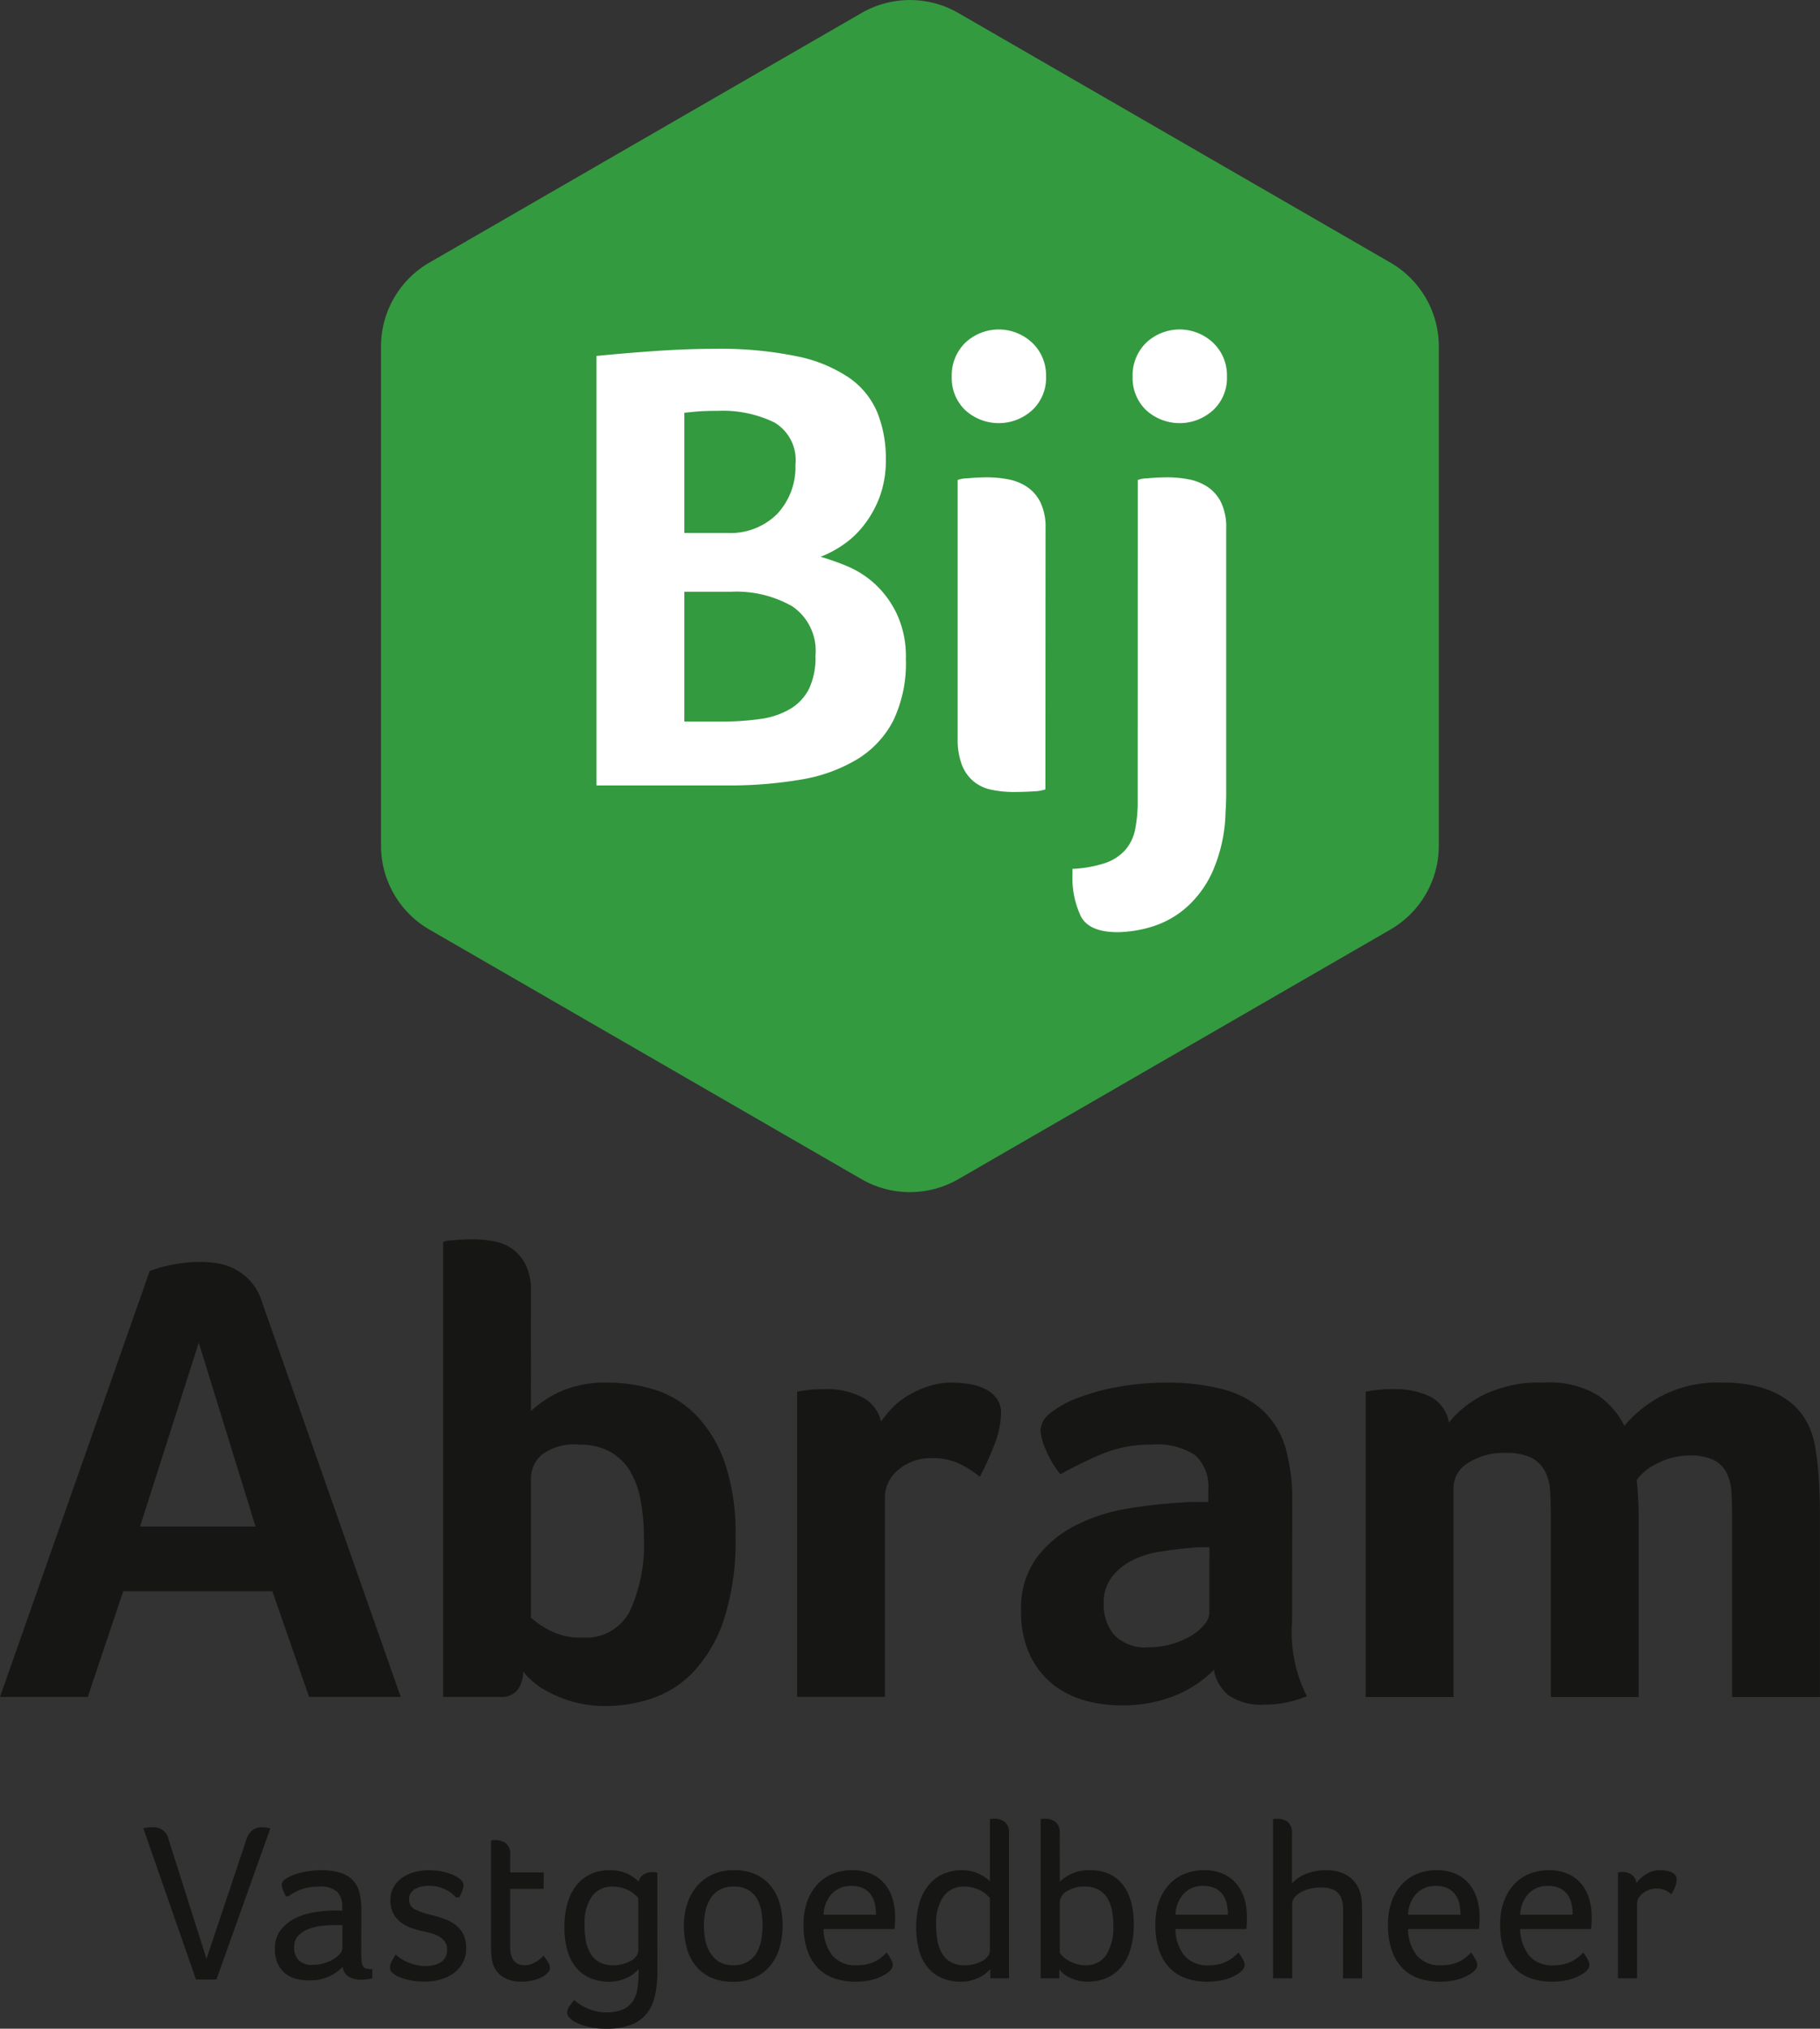 <svg xmlns="http://www.w3.org/2000/svg" xmlns:xlink="http://www.w3.org/1999/xlink" width="125.601" height="140" viewBox="0 0 125.601 140">
  <rect x="0" y="0" width="125.601" height="140" fill="#333333" stroke="none"/>
  <defs>
    <clipPath id="clip-path">
      <rect id="Rectangle_973" data-name="Rectangle 973" width="125.601" height="140" fill="none"/>
    </clipPath>
  </defs>
  <g id="Group_495" data-name="Group 495" transform="translate(0 0)">
    <g id="Group_494" data-name="Group 494" transform="translate(0 0)" clip-path="url(#clip-path)">
      <path id="Path_1743" data-name="Path 1743" d="M83.043,18.118,112.855.9a6.689,6.689,0,0,1,6.692,0l29.811,17.221A6.689,6.689,0,0,1,152.7,23.91V58.358a6.689,6.689,0,0,1-3.343,5.792L119.546,81.371a6.689,6.689,0,0,1-6.692,0L83.043,64.151A6.689,6.689,0,0,1,79.7,58.358V23.91a6.689,6.689,0,0,1,3.343-5.792" transform="translate(-53.405 0)" fill="#349a3f"/>
      <path id="Path_1744" data-name="Path 1744" d="M146.119,94.366a9.189,9.189,0,0,1-.869,4.257,6.752,6.752,0,0,1-2.5,2.675,11.019,11.019,0,0,1-3.9,1.4,29.361,29.361,0,0,1-5.082.4h-9V73.459q2.274-.223,4.3-.357t3.9-.134a26.051,26.051,0,0,1,5.617.513,9.928,9.928,0,0,1,3.633,1.493,5.5,5.5,0,0,1,1.939,2.407,8.477,8.477,0,0,1,.579,3.21,7.258,7.258,0,0,1-.423,2.585,7.348,7.348,0,0,1-1.092,1.961,6.418,6.418,0,0,1-1.471,1.382,7.576,7.576,0,0,1-1.516.8,16.416,16.416,0,0,1,1.828.646,6.683,6.683,0,0,1,1.917,1.226,6.76,6.76,0,0,1,1.516,2.073,6.984,6.984,0,0,1,.624,3.1M138.5,80.948a3.016,3.016,0,0,0-1.457-2.9,8.151,8.151,0,0,0-3.923-.8q-.852,0-1.39.045t-.9.089v8.291h2.959a4.546,4.546,0,0,0,3.452-1.315,4.733,4.733,0,0,0,1.256-3.41M133.338,98.69a18.84,18.84,0,0,0,2.732-.178,5.506,5.506,0,0,0,2.061-.691,3.411,3.411,0,0,0,1.3-1.382,5.037,5.037,0,0,0,.448-2.3,3.7,3.7,0,0,0-1.613-3.41,7.783,7.783,0,0,0-4.166-1h-3.27v8.96Z" transform="translate(-83.603 -48.895)" fill="#fff"/>
      <path id="Path_1745" data-name="Path 1745" d="M205.587,72.17a3.02,3.02,0,0,1-.958,2.318,3.43,3.43,0,0,1-4.613,0,3.055,3.055,0,0,1-.936-2.318,3.129,3.129,0,0,1,.936-2.34,3.368,3.368,0,0,1,4.613,0,3.092,3.092,0,0,1,.958,2.34m-.045,28.484a2.654,2.654,0,0,1-.8.134q-.625.044-1.337.045a7.558,7.558,0,0,1-1.6-.156,2.843,2.843,0,0,1-1.226-.58,2.805,2.805,0,0,1-.8-1.137,4.893,4.893,0,0,1-.29-1.828V79.3a2.012,2.012,0,0,1,.669-.112q.669-.067,1.382-.067a7.71,7.71,0,0,1,1.427.134,3.537,3.537,0,0,1,1.293.512,2.764,2.764,0,0,1,.936,1.07,3.947,3.947,0,0,1,.357,1.805Z" transform="translate(-133.398 -46.179)" fill="#fff"/>
      <path id="Path_1746" data-name="Path 1746" d="M228.846,79.3a2.04,2.04,0,0,1,.673-.112q.673-.067,1.392-.067a7.81,7.81,0,0,1,1.436.134,3.571,3.571,0,0,1,1.3.512,2.772,2.772,0,0,1,.943,1.07,3.919,3.919,0,0,1,.359,1.805V100.9q0,.646-.045,1.315a10.775,10.775,0,0,1-.943,4.213,7.293,7.293,0,0,1-1.931,2.519,6.536,6.536,0,0,1-2.356,1.226,8.558,8.558,0,0,1-2.214.335q-1.962,0-2.541-1.092a6.257,6.257,0,0,1-.579-2.92v-.357a8.448,8.448,0,0,0,2.251-.4,3.291,3.291,0,0,0,1.382-.892,3.065,3.065,0,0,0,.691-1.426,9.889,9.889,0,0,0,.178-2.006ZM235,72.17a3.02,3.02,0,0,1-.958,2.318,3.431,3.431,0,0,1-4.614,0,3.055,3.055,0,0,1-.936-2.318,3.128,3.128,0,0,1,.936-2.34,3.368,3.368,0,0,1,4.614,0A3.092,3.092,0,0,1,235,72.17" transform="translate(-150.327 -46.179)" fill="#fff"/>
      <path id="Path_1747" data-name="Path 1747" d="M21.331,293.982l-2.538-7.3H8.506l-2.449,7.3H0L10.332,264.59a8.678,8.678,0,0,1,1.492-.423,10.1,10.1,0,0,1,2.071-.2,7.556,7.556,0,0,1,1.091.089,3.934,3.934,0,0,1,1.18.379,4.009,4.009,0,0,1,1.091.824,3.865,3.865,0,0,1,.824,1.469l9.575,27.254Zm-7.615-24.449L9.664,282.225h7.971Z" transform="translate(0 -176.878)" fill="#161615"/>
      <path id="Path_1748" data-name="Path 1748" d="M98.759,271.088a7.58,7.58,0,0,1,1.96-1.314,7.483,7.483,0,0,1,3.34-.646,10.707,10.707,0,0,1,3.318.512,6.867,6.867,0,0,1,2.806,1.759,8.951,8.951,0,0,1,1.959,3.273,14.967,14.967,0,0,1,.735,5.054,17.5,17.5,0,0,1-.8,5.745A9.757,9.757,0,0,1,110,289.057a7.1,7.1,0,0,1-2.85,1.848,9.875,9.875,0,0,1-3.184.534,8.108,8.108,0,0,1-2.471-.337,8.8,8.8,0,0,1-1.737-.742,5.23,5.23,0,0,1-1.069-.787,4.492,4.492,0,0,1-.467-.517,2.141,2.141,0,0,1-.356,1.241,1.406,1.406,0,0,1-1.247.518H92.7v-31.4a2.007,2.007,0,0,1,.668-.111,13.763,13.763,0,0,1,1.38-.067,8.112,8.112,0,0,1,1.447.133,3.146,3.146,0,0,1,1.292.534A3.032,3.032,0,0,1,98.4,261a3.944,3.944,0,0,1,.356,1.8Zm7.793,8.707a13.756,13.756,0,0,0-.223-2.552,6.038,6.038,0,0,0-.735-2.02,3.726,3.726,0,0,0-1.381-1.331,4.256,4.256,0,0,0-2.115-.489,3.732,3.732,0,0,0-2.605.711,2.174,2.174,0,0,0-.735,1.6v9.632a6.183,6.183,0,0,0,1.27.865,4.651,4.651,0,0,0,2.293.51,3.412,3.412,0,0,0,3.251-1.8,10.892,10.892,0,0,0,.98-5.127" transform="translate(-62.118 -173.711)" fill="#161615"/>
      <path id="Path_1749" data-name="Path 1749" d="M172.528,291.9a7.646,7.646,0,0,1,.713-.884,5.038,5.038,0,0,1,1.091-.884,7.01,7.01,0,0,1,1.425-.663,5.145,5.145,0,0,1,1.67-.265,7.9,7.9,0,0,1,1.136.088,3.931,3.931,0,0,1,1.113.332,2.155,2.155,0,0,1,.824.662,1.693,1.693,0,0,1,.312,1.037,6.278,6.278,0,0,1-.49,2.232,18.314,18.314,0,0,1-.98,2.151,6.591,6.591,0,0,0-1.514-.957,4.386,4.386,0,0,0-1.781-.334,3.429,3.429,0,0,0-2.316.8,2.454,2.454,0,0,0-.935,1.921v13.753h-6.056V289.831q.222-.044.535-.089.267-.044.623-.067c.238-.014.519-.022.846-.022a5.238,5.238,0,0,1,2.471.552,2.473,2.473,0,0,1,1.314,1.7" transform="translate(-111.728 -193.79)" fill="#161615"/>
      <path id="Path_1750" data-name="Path 1750" d="M232.266,305.729a9.806,9.806,0,0,0,1.024,5.121,8.819,8.819,0,0,1-1.492.445,7.632,7.632,0,0,1-1.447.133,3.983,3.983,0,0,1-2.427-.623,2.8,2.8,0,0,1-1.046-1.782,8.025,8.025,0,0,1-2.583,1.737,9.635,9.635,0,0,1-3.919.713,9.01,9.01,0,0,1-2.4-.333,6.3,6.3,0,0,1-2.182-1.087,5.64,5.64,0,0,1-1.6-2.021,6.923,6.923,0,0,1-.624-3.085,5.877,5.877,0,0,1,1.091-3.684,7.766,7.766,0,0,1,2.739-2.242,12.393,12.393,0,0,1,3.563-1.132,33.921,33.921,0,0,1,3.518-.4c.356-.029.7-.045,1.047-.045h.957v-.81a2.922,2.922,0,0,0-.913-2.432,4.813,4.813,0,0,0-2.961-.721,8.772,8.772,0,0,0-3.407.624,27.941,27.941,0,0,0-2.917,1.425,6.534,6.534,0,0,1-1-1.67,4.018,4.018,0,0,1-.379-1.358,1.608,1.608,0,0,1,.69-1.2,6.77,6.77,0,0,1,1.893-1.046,15.379,15.379,0,0,1,2.761-.757,18.058,18.058,0,0,1,3.3-.29,14.661,14.661,0,0,1,4.075.49,6.373,6.373,0,0,1,2.717,1.514,5.756,5.756,0,0,1,1.492,2.561,12.956,12.956,0,0,1,.445,3.585Zm-5.7-5.166h-.624a4.438,4.438,0,0,0-.623.045q-1.114.09-2.2.267a6.316,6.316,0,0,0-1.937.624,4.06,4.06,0,0,0-1.381,1.158,2.962,2.962,0,0,0-.534,1.826,3.224,3.224,0,0,0,.713,2.115,2.948,2.948,0,0,0,2.4.868,5.645,5.645,0,0,0,1.6-.223,5.493,5.493,0,0,0,1.336-.579,3.449,3.449,0,0,0,.913-.779,1.3,1.3,0,0,0,.334-.78Z" transform="translate(-143.102 -193.79)" fill="#161615"/>
      <path id="Path_1751" data-name="Path 1751" d="M291.724,310.9h-6.056V289.832q.221-.044.53-.089c.177-.029.383-.051.619-.067s.516-.022.84-.022a5.491,5.491,0,0,1,2.452.512,2.419,2.419,0,0,1,1.3,1.8,7.122,7.122,0,0,1,2.346-1.893,8.8,8.8,0,0,1,4.224-.868,6.368,6.368,0,0,1,3.732.891,5.6,5.6,0,0,1,1.811,2.093,8.314,8.314,0,0,1,6.769-2.983,9.22,9.22,0,0,1,2.739.356,5.829,5.829,0,0,1,1.915.98,4.46,4.46,0,0,1,1.2,1.447,5.542,5.542,0,0,1,.557,1.759,19.414,19.414,0,0,1,.245,2.227q.067,1.2.067,2.36V310.9h-6.057V298.6q0-.979-.045-1.782a3.5,3.5,0,0,0-.334-1.38,2,2,0,0,0-.89-.891,3.686,3.686,0,0,0-1.67-.312,4.786,4.786,0,0,0-2.2.534,3.641,3.641,0,0,0-1.447,1.158,25.624,25.624,0,0,1,.134,2.627V310.9h-6.057V298.6q0-.979-.045-1.826a3.515,3.515,0,0,0-.358-1.447,2.2,2.2,0,0,0-.942-.935,3.889,3.889,0,0,0-1.793-.334,4.47,4.47,0,0,0-2.578.691,2.031,2.031,0,0,0-1.008,1.715Z" transform="translate(-191.419 -193.791)" fill="#161615"/>
      <path id="Path_1752" data-name="Path 1752" d="M35.03,392.7H33.617l-3.631-10.429a2.028,2.028,0,0,1,.3-.054,3.442,3.442,0,0,1,.411-.023,1.045,1.045,0,0,1,1.04.869l2.607,8.21,2.747-8.21a1.36,1.36,0,0,1,.388-.636,1,1,0,0,1,.683-.233,1.751,1.751,0,0,1,.3.023c.088.016.184.034.287.054Z" transform="translate(-20.093 -256.097)" fill="#161615"/>
      <path id="Path_1753" data-name="Path 1753" d="M63.468,396.949a4.185,4.185,0,0,0,.031.582.622.622,0,0,0,.116.311.4.4,0,0,0,.233.132,1.892,1.892,0,0,0,.38.031v.621a2.154,2.154,0,0,1-.341.077,2.742,2.742,0,0,1-.419.031,1.771,1.771,0,0,1-.848-.194.844.844,0,0,1-.424-.691,3.544,3.544,0,0,1-.931.66,3.211,3.211,0,0,1-1.428.271,3.656,3.656,0,0,1-.815-.093,1.947,1.947,0,0,1-.745-.341,1.913,1.913,0,0,1-.551-.667,2.317,2.317,0,0,1-.217-1.071,2.04,2.04,0,0,1,.411-1.319,2.929,2.929,0,0,1,1.016-.807,4.556,4.556,0,0,1,1.3-.4,9.938,9.938,0,0,1,1.265-.124h.326a3.016,3.016,0,0,1,.326.016v-.233a1.521,1.521,0,0,0-.334-1.063,1.719,1.719,0,0,0-1.28-.365,3.423,3.423,0,0,0-1.18.178,4.249,4.249,0,0,0-.931.489h-.155a2.4,2.4,0,0,1-.209-.434,1.156,1.156,0,0,1-.085-.372.488.488,0,0,1,.248-.38,2.576,2.576,0,0,1,.644-.318,5.045,5.045,0,0,1,.877-.217,5.968,5.968,0,0,1,.947-.078,4.374,4.374,0,0,1,1.321.171,2.044,2.044,0,0,1,.86.512,1.892,1.892,0,0,1,.463.854,4.708,4.708,0,0,1,.133,1.18Zm-1.3-1.987h-.45a8.378,8.378,0,0,0-1.009.062,3.621,3.621,0,0,0-.931.233,1.778,1.778,0,0,0-.683.473,1.172,1.172,0,0,0-.264.8,1.3,1.3,0,0,0,.279.823,1.259,1.259,0,0,0,1.04.357,2.5,2.5,0,0,0,.768-.116,2.941,2.941,0,0,0,.644-.287,1.7,1.7,0,0,0,.442-.372.628.628,0,0,0,.163-.388Z" transform="translate(-38.535 -262.117)" fill="#161615"/>
      <path id="Path_1754" data-name="Path 1754" d="M86.118,391.6a1.325,1.325,0,0,1,.42.318.486.486,0,0,1,.109.287,1.136,1.136,0,0,1-.086.4,3.159,3.159,0,0,1-.21.442l-.218.016a2.18,2.18,0,0,0-.771-.567,2.5,2.5,0,0,0-1.083-.241,2.828,2.828,0,0,0-.444.039,1.653,1.653,0,0,0-.452.139.947.947,0,0,0-.351.287.751.751,0,0,0-.14.466.739.739,0,0,0,.444.714,5.289,5.289,0,0,0,1.1.373,7.231,7.231,0,0,1,.9.271,2.98,2.98,0,0,1,.771.419,1.834,1.834,0,0,1,.53.644,2.132,2.132,0,0,1,.195.962,2.053,2.053,0,0,1-.233,1,2.171,2.171,0,0,1-.623.714,2.806,2.806,0,0,1-.911.435,3.955,3.955,0,0,1-1.081.147,5.133,5.133,0,0,1-.981-.085,3.819,3.819,0,0,1-.731-.209,1.571,1.571,0,0,1-.545-.318.485.485,0,0,1-.156-.334.934.934,0,0,1,.109-.419q.108-.217.279-.5.108.093.3.233a2.767,2.767,0,0,0,.466.264,3.632,3.632,0,0,0,.6.21,2.744,2.744,0,0,0,.7.085,2.684,2.684,0,0,0,.543-.054,1.526,1.526,0,0,0,.473-.18.985.985,0,0,0,.341-.344,1.042,1.042,0,0,0,.132-.546.959.959,0,0,0-.14-.539,1.152,1.152,0,0,0-.372-.352,2.249,2.249,0,0,0-.52-.226q-.287-.086-.582-.149a6.36,6.36,0,0,1-.861-.24,2.6,2.6,0,0,1-.729-.394,1.865,1.865,0,0,1-.512-.619,1.91,1.91,0,0,1-.194-.9,1.833,1.833,0,0,1,.218-.9,1.873,1.873,0,0,1,.591-.649,2.831,2.831,0,0,1,.849-.387,3.7,3.7,0,0,1,.988-.131,4.419,4.419,0,0,1,1.082.124,3.143,3.143,0,0,1,.786.295" transform="translate(-54.66 -262.117)" fill="#161615"/>
      <path id="Path_1755" data-name="Path 1755" d="M102.872,393.486a2.288,2.288,0,0,1-.132-.644q-.023-.349-.023-.691v-7.263h.093a.627.627,0,0,0,.085-.008.7.7,0,0,1,.1-.008,1.249,1.249,0,0,1,.729.216.894.894,0,0,1,.31.786v1.233h2.312v1.133h-2.312v4q0,1.273,1.009,1.273a1.257,1.257,0,0,0,.466-.085,1.96,1.96,0,0,0,.388-.2,2.453,2.453,0,0,0,.287-.225,1.11,1.11,0,0,0,.147-.155,4.276,4.276,0,0,1,.318.45.81.81,0,0,1,.132.419.483.483,0,0,1-.139.3,1.423,1.423,0,0,1-.388.3,2.507,2.507,0,0,1-.613.233,3.229,3.229,0,0,1-.8.093,2.346,2.346,0,0,1-1.288-.311,1.684,1.684,0,0,1-.683-.853" transform="translate(-68.828 -257.893)" fill="#161615"/>
      <path id="Path_1756" data-name="Path 1756" d="M124.493,398.129a7.826,7.826,0,0,1-.163,1.683,3.05,3.05,0,0,1-.566,1.249,2.544,2.544,0,0,1-1.086.784,4.707,4.707,0,0,1-1.723.271,5.129,5.129,0,0,1-1.273-.14,3.714,3.714,0,0,1-.9-.341,1.429,1.429,0,0,1-.4-.326.535.535,0,0,1-.116-.326.8.8,0,0,1,.178-.45,4.785,4.785,0,0,1,.318-.4,1.161,1.161,0,0,0,.2.178,3.416,3.416,0,0,0,.458.287,3.564,3.564,0,0,0,.675.272,2.951,2.951,0,0,0,.854.116,2.8,2.8,0,0,0,1.187-.21,1.6,1.6,0,0,0,.683-.592,2.234,2.234,0,0,0,.31-.911,8.806,8.806,0,0,0,.07-1.153v-.109q-.124.126-.31.283a2.174,2.174,0,0,1-.442.283,3.166,3.166,0,0,1-.582.212,2.776,2.776,0,0,1-.714.086,3.4,3.4,0,0,1-1.164-.2,2.565,2.565,0,0,1-.985-.644,3.1,3.1,0,0,1-.675-1.164,5.454,5.454,0,0,1-.248-1.762,5.615,5.615,0,0,1,.248-1.769,3.469,3.469,0,0,1,.667-1.218,2.659,2.659,0,0,1,.978-.706,3.034,3.034,0,0,1,1.179-.233,2.97,2.97,0,0,1,1.226.225,2.61,2.61,0,0,1,.822.566.747.747,0,0,1,.357-.5,1.077,1.077,0,0,1,.543-.163,1.183,1.183,0,0,1,.14.008.9.9,0,0,0,.124.008.5.5,0,0,0,.124.015Zm-5.028-3.189a6.191,6.191,0,0,0,.093,1.114,2.556,2.556,0,0,0,.327.89,1.634,1.634,0,0,0,.616.588,1.944,1.944,0,0,0,.943.209,2.484,2.484,0,0,0,.694-.093,2.389,2.389,0,0,0,.553-.232,1.1,1.1,0,0,0,.358-.325.662.662,0,0,0,.125-.371V393.1h.016q-.094-.093-.242-.232a1.814,1.814,0,0,0-.374-.263,2.551,2.551,0,0,0-.522-.209,2.427,2.427,0,0,0-.67-.085,1.677,1.677,0,0,0-1.4.665,3.177,3.177,0,0,0-.514,1.965" transform="translate(-79.125 -262.117)" fill="#161615"/>
      <path id="Path_1757" data-name="Path 1757" d="M149.877,394.963a5.733,5.733,0,0,1-.186,1.467,3.543,3.543,0,0,1-.6,1.249,2.971,2.971,0,0,1-1.061.869,3.494,3.494,0,0,1-1.579.326,3.592,3.592,0,0,1-1.571-.31,2.837,2.837,0,0,1-1.045-.838,3.455,3.455,0,0,1-.588-1.234,5.79,5.79,0,0,1-.186-1.482,4.946,4.946,0,0,1,.217-1.474,3.492,3.492,0,0,1,.65-1.218,3.185,3.185,0,0,1,1.076-.83,3.433,3.433,0,0,1,1.509-.311,3.5,3.5,0,0,1,1.548.311,2.9,2.9,0,0,1,1.037.83,3.4,3.4,0,0,1,.588,1.2,5.466,5.466,0,0,1,.186,1.443m-1.381,0a5.384,5.384,0,0,0-.085-.954,2.653,2.653,0,0,0-.3-.853,1.683,1.683,0,0,0-.605-.613,1.943,1.943,0,0,0-1.009-.233,1.918,1.918,0,0,0-.985.233,1.787,1.787,0,0,0-.628.613,2.685,2.685,0,0,0-.334.853,4.543,4.543,0,0,0-.1.954,5.749,5.749,0,0,0,.085.978,2.616,2.616,0,0,0,.318.892,1.964,1.964,0,0,0,.621.652,1.769,1.769,0,0,0,.993.256,1.878,1.878,0,0,0,1.024-.256,1.782,1.782,0,0,0,.621-.652,2.835,2.835,0,0,0,.3-.892,5.78,5.78,0,0,0,.085-.978" transform="translate(-95.864 -262.117)" fill="#161615"/>
      <path id="Path_1758" data-name="Path 1758" d="M171.772,397.741a2.935,2.935,0,0,0,.784-.093,2.473,2.473,0,0,0,.574-.233,2.734,2.734,0,0,0,.411-.287,2.814,2.814,0,0,0,.279-.272,3.172,3.172,0,0,1,.3.466.92.92,0,0,1,.132.388.518.518,0,0,1-.078.259.988.988,0,0,1-.264.275,3.121,3.121,0,0,1-.916.449,4.854,4.854,0,0,1-2.724-.029,2.912,2.912,0,0,1-1.13-.675,3.222,3.222,0,0,1-.768-1.218,5.255,5.255,0,0,1-.282-1.839,4.518,4.518,0,0,1,.287-1.691,3.4,3.4,0,0,1,.753-1.172,2.946,2.946,0,0,1,1.063-.675,3.592,3.592,0,0,1,1.234-.217,3.2,3.2,0,0,1,1.358.264,2.542,2.542,0,0,1,.923.706,2.922,2.922,0,0,1,.528,1.025,4.247,4.247,0,0,1,.171,1.2c0,.145,0,.293-.008.443a3.711,3.711,0,0,1-.039.427h-4.889a3.014,3.014,0,0,0,.6,1.812,2.048,2.048,0,0,0,1.7.686m1.319-3.492a3.346,3.346,0,0,0-.085-.776,1.712,1.712,0,0,0-.286-.628,1.373,1.373,0,0,0-.533-.427,1.913,1.913,0,0,0-.811-.155,1.772,1.772,0,0,0-1.321.528,2.213,2.213,0,0,0-.58,1.459Z" transform="translate(-112.635 -262.117)" fill="#161615"/>
      <path id="Path_1759" data-name="Path 1759" d="M198.041,391.423h-1.288v-.632q-.124.126-.31.283a2.177,2.177,0,0,1-.442.283,3.16,3.16,0,0,1-.582.213,2.775,2.775,0,0,1-.714.086,3.4,3.4,0,0,1-1.164-.2,2.565,2.565,0,0,1-.985-.644,3.1,3.1,0,0,1-.675-1.164,6.309,6.309,0,0,1,.008-3.531,3.488,3.488,0,0,1,.683-1.218,2.712,2.712,0,0,1,.993-.706,3.048,3.048,0,0,1,1.172-.233,2.742,2.742,0,0,1,1.187.233,3.068,3.068,0,0,1,.8.527v-4.3h.093a.627.627,0,0,0,.085-.008.692.692,0,0,1,.1-.008,1.231,1.231,0,0,1,.737.217.932.932,0,0,1,.3.807Zm-5.028-3.7a6.19,6.19,0,0,0,.093,1.114,2.556,2.556,0,0,0,.327.89,1.634,1.634,0,0,0,.616.588,1.944,1.944,0,0,0,.943.209,2.482,2.482,0,0,0,.694-.093,2.384,2.384,0,0,0,.553-.232,1.1,1.1,0,0,0,.358-.325.661.661,0,0,0,.125-.371V385.88h.016q-.094-.092-.242-.232a1.813,1.813,0,0,0-.374-.263,2.552,2.552,0,0,0-.522-.209,2.429,2.429,0,0,0-.67-.085,1.677,1.677,0,0,0-1.4.665,3.177,3.177,0,0,0-.514,1.965" transform="translate(-128.408 -254.899)" fill="#161615"/>
      <path id="Path_1760" data-name="Path 1760" d="M219,384.76a2.886,2.886,0,0,1,.822-.559,3.036,3.036,0,0,1,1.3-.244,3.221,3.221,0,0,1,1.141.2,2.484,2.484,0,0,1,.947.644,3.155,3.155,0,0,1,.651,1.149,5.407,5.407,0,0,1,.241,1.73,5.575,5.575,0,0,1-.287,1.932,3.3,3.3,0,0,1-.745,1.218,2.621,2.621,0,0,1-1.017.636,3.422,3.422,0,0,1-1.086.187,2.832,2.832,0,0,1-1.366-.318,1.828,1.828,0,0,1-.4-.279,1.882,1.882,0,0,1-.233-.256v.621H217.68v-11h.094a.628.628,0,0,0,.085-.008.7.7,0,0,1,.1-.008,1.229,1.229,0,0,1,.737.218.936.936,0,0,1,.3.809Zm3.693,3.008a5.26,5.26,0,0,0-.1-1.052,2.518,2.518,0,0,0-.326-.851,1.633,1.633,0,0,0-.605-.565,1.933,1.933,0,0,0-.939-.209,2.177,2.177,0,0,0-1.242.325.929.929,0,0,0-.481.774v3.482a2.167,2.167,0,0,0,.248.271,1.847,1.847,0,0,0,.38.271,2.978,2.978,0,0,0,.512.216,1.978,1.978,0,0,0,.613.093,1.647,1.647,0,0,0,1.451-.712,3.6,3.6,0,0,0,.489-2.043" transform="translate(-145.862 -254.899)" fill="#161615"/>
      <path id="Path_1761" data-name="Path 1761" d="M245.367,397.741a2.936,2.936,0,0,0,.784-.093,2.474,2.474,0,0,0,.574-.233,2.734,2.734,0,0,0,.411-.287,2.822,2.822,0,0,0,.279-.272,3.174,3.174,0,0,1,.3.466.92.92,0,0,1,.132.388.518.518,0,0,1-.078.259.988.988,0,0,1-.264.275,3.121,3.121,0,0,1-.916.449,4.855,4.855,0,0,1-2.724-.029,2.912,2.912,0,0,1-1.13-.675,3.223,3.223,0,0,1-.768-1.218,5.255,5.255,0,0,1-.282-1.839,4.518,4.518,0,0,1,.287-1.691,3.4,3.4,0,0,1,.753-1.172,2.945,2.945,0,0,1,1.063-.675,3.592,3.592,0,0,1,1.234-.217,3.2,3.2,0,0,1,1.358.264,2.541,2.541,0,0,1,.923.706,2.921,2.921,0,0,1,.528,1.025,4.248,4.248,0,0,1,.171,1.2c0,.145,0,.293-.008.443a3.717,3.717,0,0,1-.039.427H243.07a3.014,3.014,0,0,0,.6,1.812,2.048,2.048,0,0,0,1.7.686m1.319-3.492a3.346,3.346,0,0,0-.085-.776,1.712,1.712,0,0,0-.286-.628,1.373,1.373,0,0,0-.533-.427,1.912,1.912,0,0,0-.811-.155,1.772,1.772,0,0,0-1.321.528,2.214,2.214,0,0,0-.58,1.459Z" transform="translate(-161.95 -262.117)" fill="#161615"/>
      <path id="Path_1762" data-name="Path 1762" d="M271.135,387.062q0-.294-.008-.567a1.753,1.753,0,0,0-.085-.5,1.028,1.028,0,0,0-.45-.621,1.9,1.9,0,0,0-1.009-.217,2.985,2.985,0,0,0-.8.1,2.468,2.468,0,0,0-.621.256,1.275,1.275,0,0,0-.4.357.705.705,0,0,0-.14.4v5.153h-1.319v-11h.078a.628.628,0,0,0,.085-.008.692.692,0,0,1,.1-.008,1.232,1.232,0,0,1,.737.217.933.933,0,0,1,.3.807v3.445a2.55,2.55,0,0,1,1.024-.683,3.719,3.719,0,0,1,1.319-.233,3.138,3.138,0,0,1,.955.132,2.229,2.229,0,0,1,.7.357,2.052,2.052,0,0,1,.737,1.141,3.418,3.418,0,0,1,.093.691q.015.381.016.737v4.408h-1.319Z" transform="translate(-178.446 -254.899)" fill="#161615"/>
      <path id="Path_1763" data-name="Path 1763" d="M294.022,397.741a2.936,2.936,0,0,0,.784-.093,2.473,2.473,0,0,0,.574-.233,2.733,2.733,0,0,0,.411-.287,2.826,2.826,0,0,0,.28-.272,3.179,3.179,0,0,1,.3.466.92.92,0,0,1,.132.388.518.518,0,0,1-.078.259.988.988,0,0,1-.264.275,3.122,3.122,0,0,1-.916.449,4.855,4.855,0,0,1-2.724-.029,2.912,2.912,0,0,1-1.13-.675,3.222,3.222,0,0,1-.768-1.218,5.256,5.256,0,0,1-.282-1.839,4.519,4.519,0,0,1,.287-1.691,3.4,3.4,0,0,1,.753-1.172,2.946,2.946,0,0,1,1.063-.675,3.592,3.592,0,0,1,1.234-.217,3.2,3.2,0,0,1,1.358.264,2.542,2.542,0,0,1,.923.706,2.923,2.923,0,0,1,.528,1.025,4.248,4.248,0,0,1,.171,1.2c0,.145,0,.293-.008.443a3.71,3.71,0,0,1-.039.427h-4.888a3.014,3.014,0,0,0,.6,1.812,2.048,2.048,0,0,0,1.7.686m1.319-3.492a3.346,3.346,0,0,0-.085-.776,1.712,1.712,0,0,0-.286-.628,1.373,1.373,0,0,0-.533-.427,1.912,1.912,0,0,0-.811-.155,1.772,1.772,0,0,0-1.321.528,2.213,2.213,0,0,0-.58,1.459Z" transform="translate(-194.552 -262.117)" fill="#161615"/>
      <path id="Path_1764" data-name="Path 1764" d="M317.489,397.741a2.936,2.936,0,0,0,.784-.093,2.473,2.473,0,0,0,.574-.233,2.733,2.733,0,0,0,.411-.287,2.817,2.817,0,0,0,.279-.272,3.169,3.169,0,0,1,.3.466.919.919,0,0,1,.132.388.519.519,0,0,1-.077.259.989.989,0,0,1-.264.275,3.121,3.121,0,0,1-.916.449,4.854,4.854,0,0,1-2.724-.029,2.912,2.912,0,0,1-1.13-.675,3.222,3.222,0,0,1-.768-1.218,5.256,5.256,0,0,1-.282-1.839,4.517,4.517,0,0,1,.287-1.691,3.4,3.4,0,0,1,.753-1.172,2.946,2.946,0,0,1,1.063-.675,3.592,3.592,0,0,1,1.234-.217,3.2,3.2,0,0,1,1.358.264,2.542,2.542,0,0,1,.923.706,2.922,2.922,0,0,1,.528,1.025,4.248,4.248,0,0,1,.171,1.2c0,.145,0,.293-.008.443a3.7,3.7,0,0,1-.039.427h-4.889a3.014,3.014,0,0,0,.6,1.812,2.048,2.048,0,0,0,1.7.686m1.319-3.492a3.347,3.347,0,0,0-.085-.776,1.711,1.711,0,0,0-.286-.628,1.374,1.374,0,0,0-.533-.427,1.913,1.913,0,0,0-.811-.155,1.772,1.772,0,0,0-1.321.528,2.214,2.214,0,0,0-.58,1.459Z" transform="translate(-210.277 -262.117)" fill="#161615"/>
      <path id="Path_1765" data-name="Path 1765" d="M338.71,391.3a1.2,1.2,0,0,1,.644.178.794.794,0,0,1,.349.6,2.283,2.283,0,0,1,.652-.613,1.791,1.791,0,0,1,1.009-.287,2.34,2.34,0,0,1,.365.031,1.652,1.652,0,0,1,.365.1.74.74,0,0,1,.279.194.479.479,0,0,1,.109.326,1.354,1.354,0,0,1-.124.536,3.056,3.056,0,0,1-.248.473,1.535,1.535,0,0,0-.435-.287,1.565,1.565,0,0,0-1.521.217,1.191,1.191,0,0,0-.295.334.759.759,0,0,0-.109.388v5.152H338.43v-7.325h.109a.524.524,0,0,0,.093-.008.514.514,0,0,1,.078-.008" transform="translate(-226.773 -262.118)" fill="#161615"/>
    </g>
  </g>
</svg>
